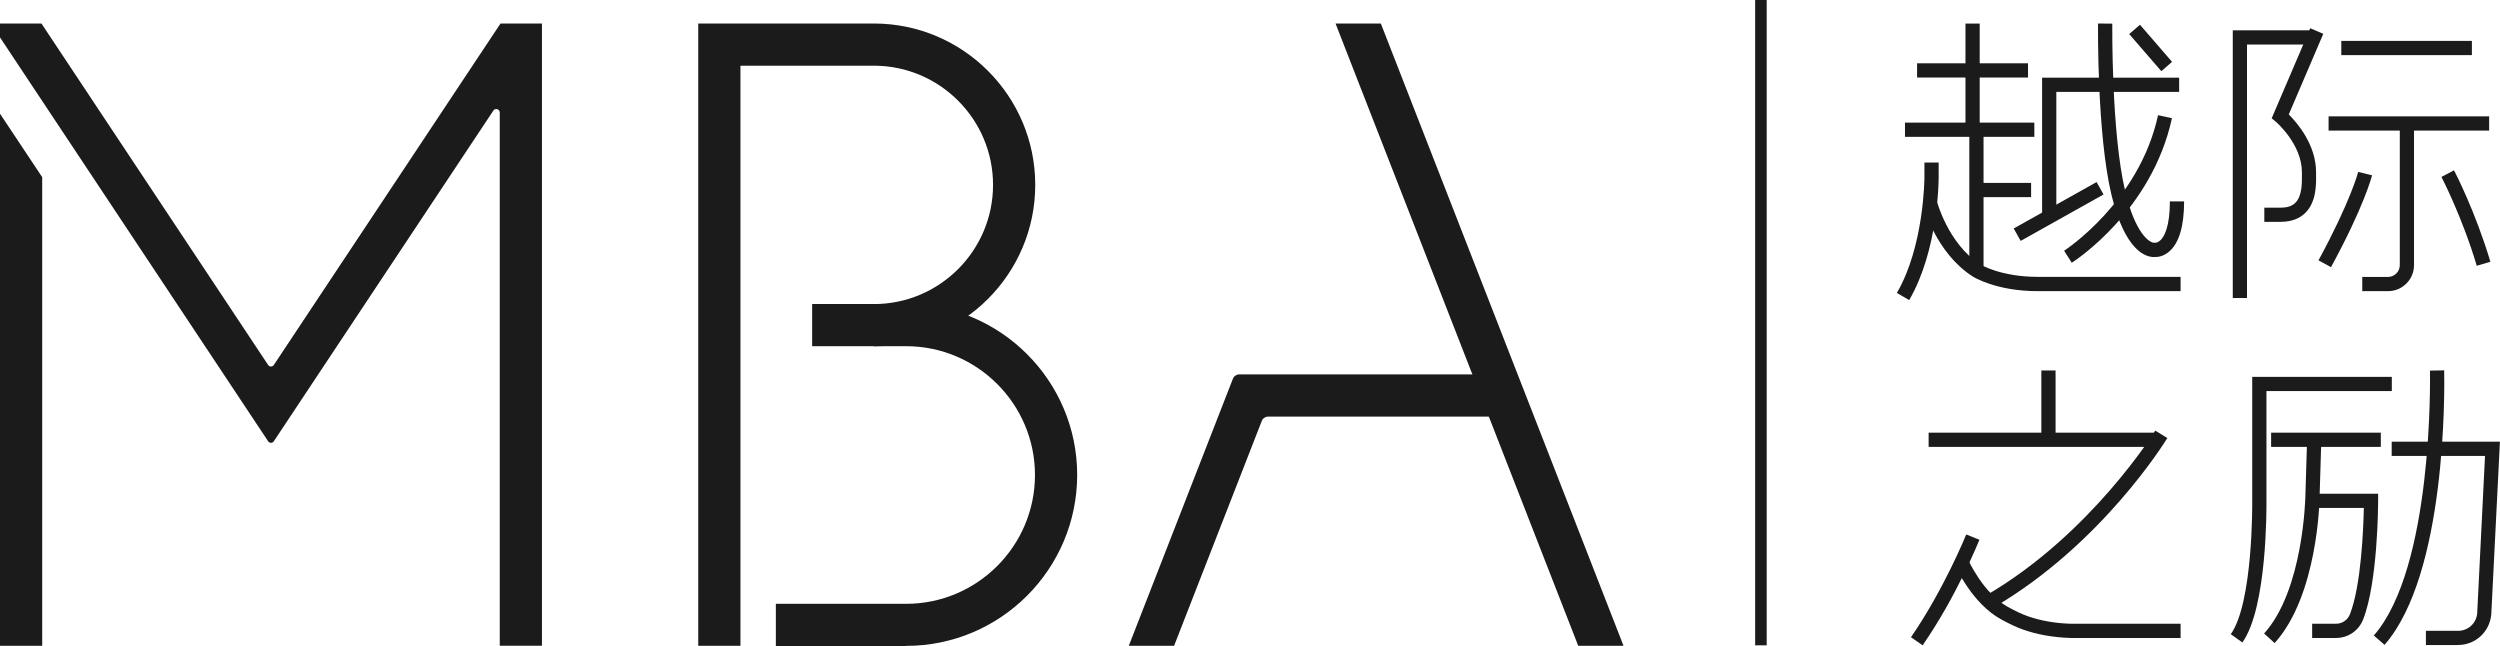 <?xml version="1.0" encoding="UTF-8"?><svg id="_图层_2" xmlns="http://www.w3.org/2000/svg" viewBox="0 0 363.73 93.99"><defs><style>.cls-1{fill:#1b1b1b;}</style></defs><g id="_图层_1-2"><g><g><g><g><rect class="cls-1" x="278.92" y="9.21" width="16.14" height="2.07"/><rect class="cls-1" x="277.16" y="17.84" width="18.82" height="2.07"/><rect class="cls-1" x="285.96" y="3.43" width="2.07" height="14.89"/><rect class="cls-1" x="286.52" y="18.87" width="2.07" height="19.96"/><path class="cls-1" d="m277.77,43.66l-1.79-1.04c3.96-6.79,4.01-16.68,4.01-16.78v-2.19h2.07v2.19c0,.43-.05,10.54-4.29,17.82Z"/><path class="cls-1" d="m317.27,42.36h-20.8c-6.06,0-9.34-2.06-9.48-2.15-5.4-3.47-7.16-10.25-7.23-10.54l2-.51c.02.06,1.64,6.28,6.34,9.3.03.02,2.96,1.82,8.36,1.82h20.8v2.07Z"/><rect class="cls-1" x="287.56" y="26.61" width="7.95" height="2.07"/><polygon class="cls-1" points="299.18 31.27 297.11 31.27 297.11 11.3 317.05 11.3 317.05 13.37 299.18 13.37 299.18 31.27"/><rect class="cls-1" x="292.61" y="29.75" width="13.82" height="2.07" transform="translate(23.14 150.26) rotate(-29.25)"/><path class="cls-1" d="m313.37,37.4c-1.13,0-4.2-.81-6.17-9.06-2.1-8.78-1.96-24.27-1.95-24.92l2.07.02c0,.16-.15,15.89,1.89,24.42,1.46,6.13,3.52,7.46,4.2,7.46h0l.2-.03.03.03s.33-.03.7-.38c.51-.49,1.36-1.88,1.36-5.64h2.07c0,3.57-.72,6.02-2.13,7.26-.86.76-1.71.85-2.09.83-.05,0-.12,0-.19,0Z"/><path class="cls-1" d="m301.42,38.22l-1.11-1.74c.11-.07,10.93-7.1,13.67-19.72l2.02.44c-2.93,13.49-14.11,20.73-14.58,21.03Z"/><rect class="cls-1" x="311.87" y="3.42" width="2.07" height="7.14" transform="translate(71.71 206.44) rotate(-40.87)"/></g><g><path class="cls-1" d="m331.86,32.28h-2.42v-2.07h2.42c.94,0,1.63-.23,2.11-.72.98-.99.95-2.9.94-4.05v-.38c0-4.1-3.77-7.33-3.81-7.36l-.59-.49,5.61-13.1,1.9.81-5.02,11.73c1.22,1.22,3.97,4.4,3.97,8.41v.35c.02,1.37.06,3.92-1.53,5.53-.87.88-2.08,1.33-3.58,1.33Z"/><polygon class="cls-1" points="326.92 43.36 324.85 43.36 324.85 4.41 336.61 4.41 336.61 6.48 326.92 6.48 326.92 43.36"/><rect class="cls-1" x="340.64" y="5.95" width="19" height="2.07"/><rect class="cls-1" x="338.79" y="16.93" width="23.36" height="2.07"/><path class="cls-1" d="m347.44,42.36h-3.75v-2.07h3.75c.94,0,1.71-.77,1.71-1.71v-20.62h2.07v20.62c0,2.08-1.69,3.78-3.78,3.78Z"/><path class="cls-1" d="m339.14,38.87l-1.82-.99c4.66-8.56,5.77-12.83,5.78-12.87l2.01.5c-.04.18-1.15,4.52-5.97,13.36Z"/><path class="cls-1" d="m360.35,38.67c-2.11-7.09-5.11-12.87-5.14-12.93l1.83-.96c.13.24,3.12,6.02,5.29,13.3l-1.98.59Z"/></g></g><g><g><rect class="cls-1" x="297" y="53.9" width="2.07" height="10.24"/><rect class="cls-1" x="280.6" y="62.95" width="33.05" height="2.07"/><path class="cls-1" d="m290.14,88.33l-1.05-1.78c15.15-8.87,24.39-23.75,24.48-23.9l1.76,1.08c-.38.63-9.59,15.47-25.2,24.61Z"/><path class="cls-1" d="m279.73,93.89l-1.7-1.18c4.77-6.9,8.01-14.87,8.04-14.95l1.92.77c-.13.33-3.35,8.26-8.26,15.35Z"/><path class="cls-1" d="m317.27,92.82h-16.05c-2.55-.09-4.8-.49-6.91-1.23-.89-.31-1.86-.77-3.17-1.48-4.24-2.33-6.6-7.66-6.7-7.88l1.89-.83s2.19,4.92,5.8,6.9c1.18.65,2.09,1.07,2.85,1.34,1.91.67,3.96,1.03,6.27,1.11h16.01s0,2.07,0,2.07Z"/></g><g><path class="cls-1" d="m326.24,93.47l-1.68-1.2c3.25-4.56,3.12-19.08,3.12-19.22v-18.22h20.31v2.07h-18.24v16.14c0,.61.14,15.33-3.5,20.43Z"/><rect class="cls-1" x="330.43" y="62.95" width="15.96" height="2.07"/><path class="cls-1" d="m330.94,93.56l-1.53-1.39c5.73-6.34,5.99-19.76,6-19.89l.25-8.18,2.07.06-.25,8.16c0,.57-.28,14.31-6.53,21.23Z"/><path class="cls-1" d="m339.87,92.82h-3.47v-2.07h3.47c.9,0,1.7-.54,2.03-1.39,1.64-4.18,1.96-12.54,2.02-15.46h-7.52v-2.07h9.6v1.04c0,.48-.04,11.8-2.18,17.25-.64,1.64-2.19,2.7-3.95,2.7Z"/><path class="cls-1" d="m357.63,93.85h-4.68v-2.07h4.68c1.45,0,2.64-1.08,2.78-2.52l1.14-22.93h-13.58v-2.07h15.75l-1.26,25.14c-.24,2.55-2.32,4.44-4.84,4.44Z"/><path class="cls-1" d="m346.93,93.82l-1.56-1.36c8.64-9.87,8.19-37.37,8.17-38.54l2.07-.04c.06,3,.33,29.65-8.68,39.94Z"/></g></g></g><rect class="cls-1" x="255.36" width="1.68" height="93.89"/><g><g><path class="cls-1" d="m107.73,93.96h-6.14V3.42h25.55c12.95,0,23.48,10.53,23.48,23.48s-10.53,23.48-23.48,23.48v-6.14c9.56,0,17.34-7.78,17.34-17.34s-7.78-17.34-17.34-17.34h-19.41v84.41Z"/><path class="cls-1" d="m131.84,93.99h-18.96v-6.14h18.96c10.33,0,18.74-8.41,18.74-18.74s-8.41-18.74-18.74-18.74h-13.68v-6.14h13.68c13.72,0,24.88,11.16,24.88,24.87s-11.16,24.87-24.88,24.87Z"/></g><g><path class="cls-1" d="m170.82,93.96l12.76-32.72c.15-.38.52-.63.93-.63h34.82v-6.14h-39.02c-.41,0-.78.25-.93.63l-15.15,38.86h6.59Z"/><polygon class="cls-1" points="194.31 3.42 229.62 93.96 236.21 93.96 200.9 3.42 194.31 3.42"/></g><g><polygon class="cls-1" points="0 16.54 0 93.96 6.14 93.96 6.14 25.78 0 16.54"/><path class="cls-1" d="m72.82,3.42l-32.98,49.68c-.2.3-.63.3-.83,0L6.03,3.42H0v2.02l32.59,49.09h0s6.42,9.67,6.42,9.67c.2.3.63.3.83,0l31.94-48.11c.28-.42.93-.22.93.28v77.58h6.14V3.42h-6.03Z"/></g></g></g></g></svg>